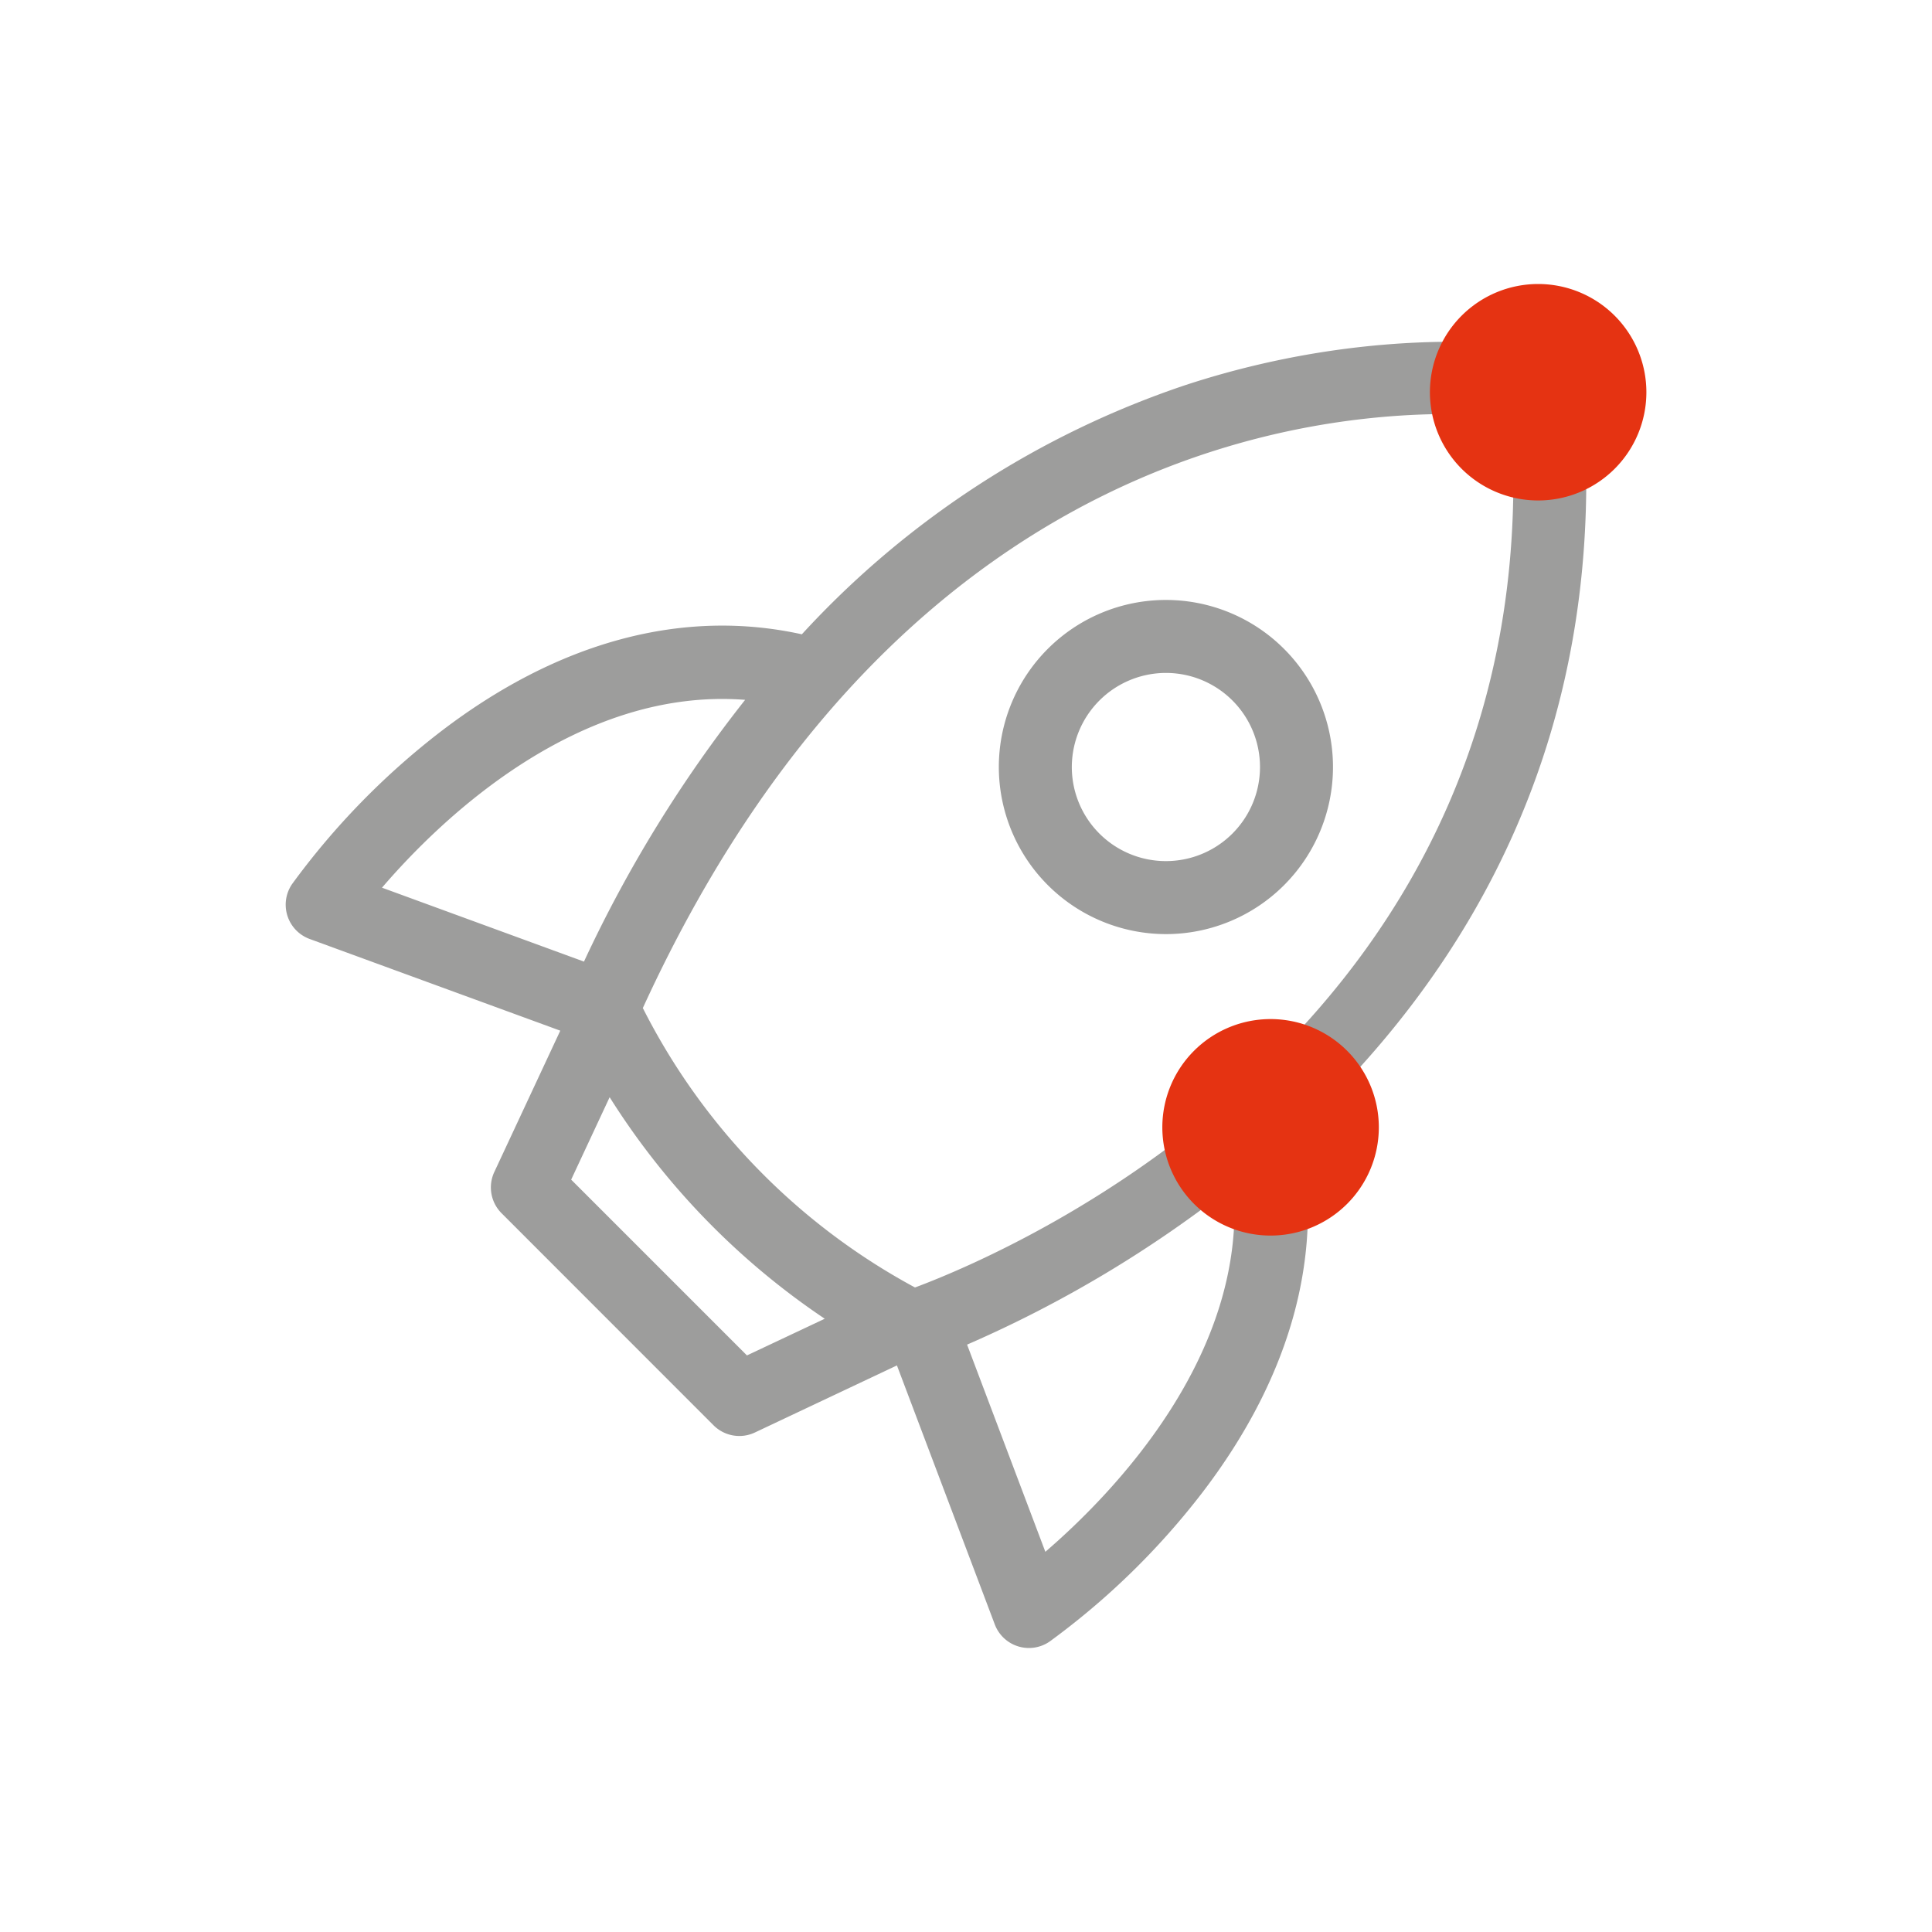 <?xml version="1.0" standalone="no"?>
<svg xmlns="http://www.w3.org/2000/svg" xmlns:xlink="http://www.w3.org/1999/xlink" width="140" height="140" viewBox="0 0 140 140">
  <defs>
    <clipPath id="clip-path">
      <rect id="Rectangle_2096" data-name="Rectangle 2096" width="140" height="140" transform="translate(-7270 1297)" fill="none" stroke="#707070" stroke-width="1"/>
    </clipPath>
    <clipPath id="clip-path-2">
      <rect id="SVGID" width="98.605" height="98.838" fill="none"/>
    </clipPath>
  </defs>
  <g id="Mask_Group_141" data-name="Mask Group 141" transform="translate(7270 -1297)" clip-path="url(#clip-path)">
    <g id="Group_1624" data-name="Group 1624" transform="translate(-7249.303 1317.581)">
      <g id="Group_81" data-name="Group 81">
        <g id="Group_80" data-name="Group 80" clip-path="url(#clip-path-2)">
          <path id="Path_3244" data-name="Path 3244" d="M511.564,345.852a2.644,2.644,0,0,0-2.143-2.344c-.482-.091-11.94-2.157-26.5,2.6a66.346,66.346,0,0,0-27.843,18.075c-8.63-1.9-17.643.516-26.165,7.046a54.417,54.417,0,0,0-10.771,11.048,2.645,2.645,0,0,0,1.269,3.983l18.162,6.645-4.78,10.24a2.642,2.642,0,0,0,.526,2.989L448.678,421.5a2.642,2.642,0,0,0,3,.522l10.29-4.859,7.091,18.767a2.644,2.644,0,0,0,3.972,1.243,54.348,54.348,0,0,0,11.048-10.77c6.578-8.585,8.976-17.668,7-26.353,12.02-11.176,22.969-28.575,20.487-54.2m-5.092,2.589c2.986,43.8-36.131,60.437-43.184,63.071l-.035-.008a47.169,47.169,0,0,1-19.7-20.237c20.2-44.083,54.278-43.691,62.918-42.826m-55.51,20.5A95.63,95.63,0,0,0,439.29,387.9l-14.636-5.356c4.2-4.9,14.148-14.549,26.307-13.612m.139,47.506L438.362,403.7l2.788-5.973a53.881,53.881,0,0,0,15.588,16.053Zm21.623,14.231-5.672-15.014a87.235,87.235,0,0,0,19.295-11.551c1.07,12.255-8.709,22.336-13.623,26.565" transform="translate(-417.67 -338.8)" fill="#9d9d9c"/>
          <path id="Path_3245" data-name="Path 3245" d="M463.253,379.317a12.107,12.107,0,1,0-12.107-12.107,12.121,12.121,0,0,0,12.107,12.107m0-18.926a6.818,6.818,0,1,1-6.818,6.819,6.826,6.826,0,0,1,6.818-6.819" transform="translate(-399.464 -332.209)" fill="#9d9d9c"/>
          <path id="Path_3246" data-name="Path 3246" d="M479.223,355.96a7.843,7.843,0,1,0-7.843-7.843,7.844,7.844,0,0,0,7.843,7.843" transform="translate(-388.46 -340.275)" fill="#e53312"/>
          <path id="Path_3247" data-name="Path 3247" d="M466.664,390.463a7.844,7.844,0,1,0-7.844-7.843,7.843,7.843,0,0,0,7.844,7.843" transform="translate(-395.29 -321.51)" fill="#e53312"/>
        </g>
      </g>
    </g>
  </g>
</svg>

